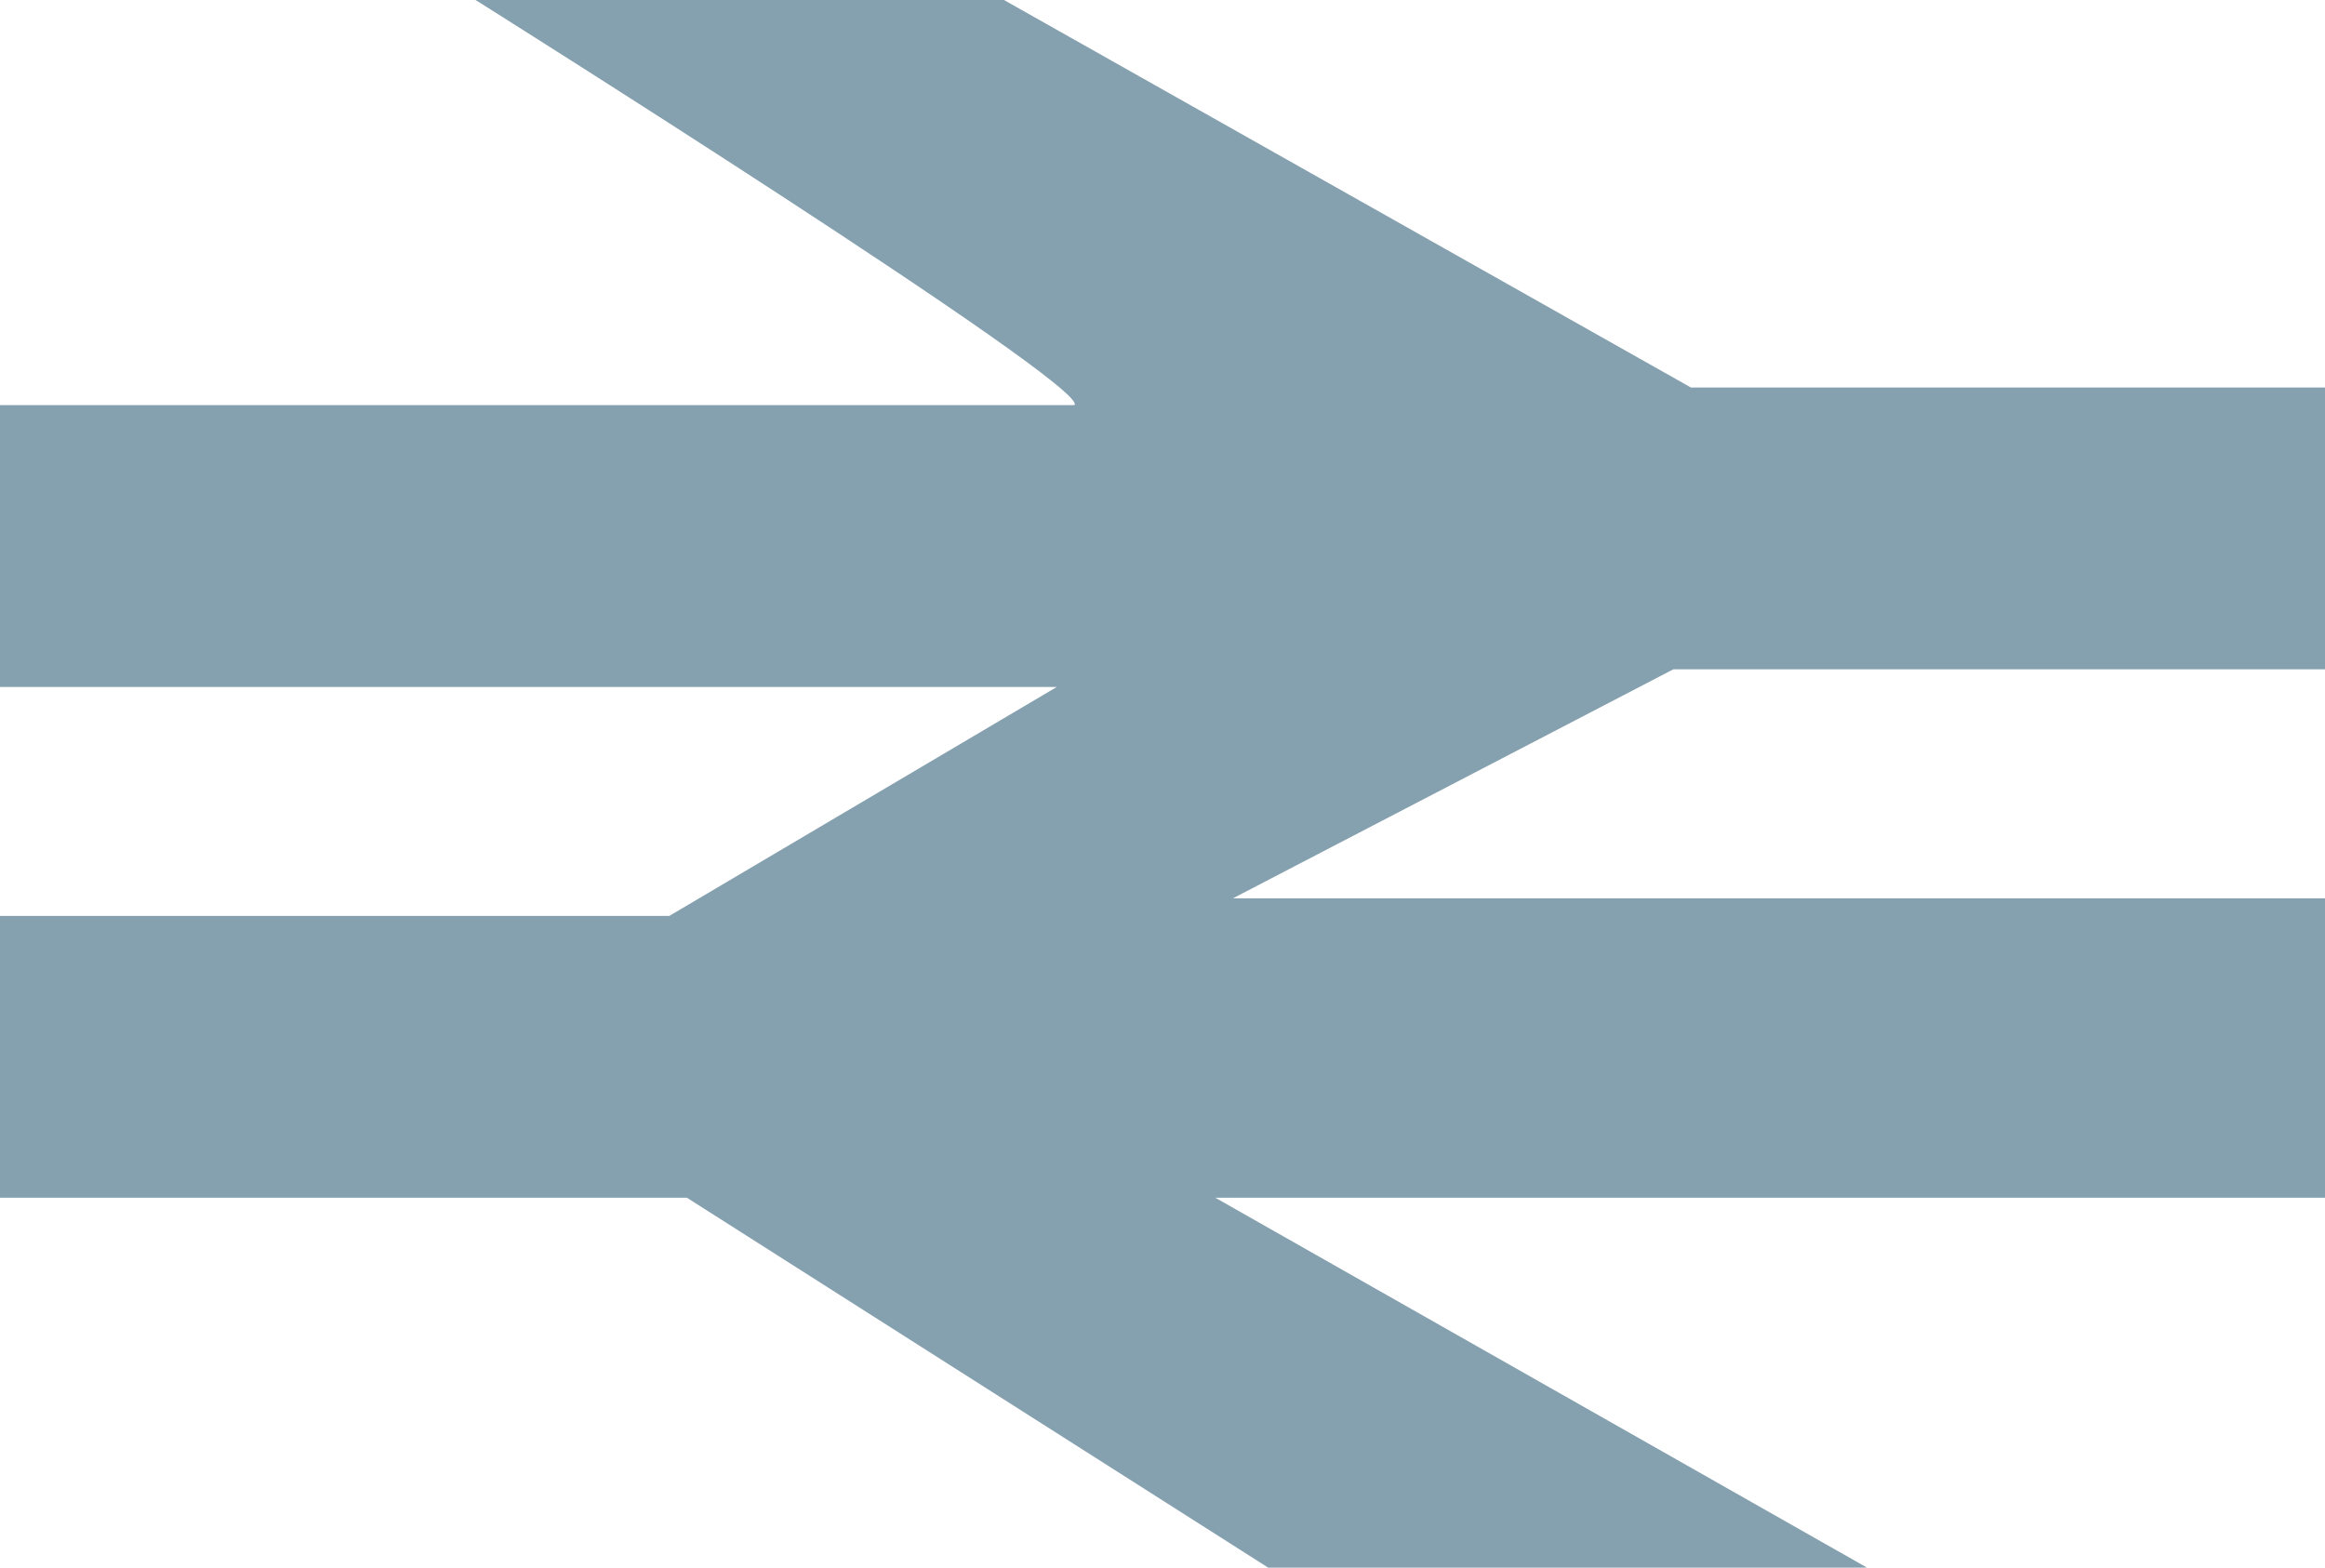 <?xml version="1.0" encoding="UTF-8"?>
<svg id="Layer_1" xmlns="http://www.w3.org/2000/svg" version="1.1" viewBox="0 0 13.2 8.9">
  <!-- Generator: Adobe Illustrator 29.8.2, SVG Export Plug-In . SVG Version: 2.1.1 Build 3)  -->
  <defs>
    <style>
      .st0 {
        fill: #85a0af;
      }
    </style>
  </defs>
  <path id="Path_12" class="st0" d="M6.9,6.8l3.7,2.1h-3.4s-3.3-2.1-3.3-2.1H0s0-1.6,0-1.6h3.8s2.2-1.3,2.2-1.3H0s0-1.6,0-1.6h6.1C6.2,2.2,2.7,0,2.7,0h3s3.9,2.2,3.9,2.2h3.7s0,1.6,0,1.6h-3.8s-2.5,1.3-2.5,1.3h6.3c0,0,0,1.7,0,1.7"/>
</svg>